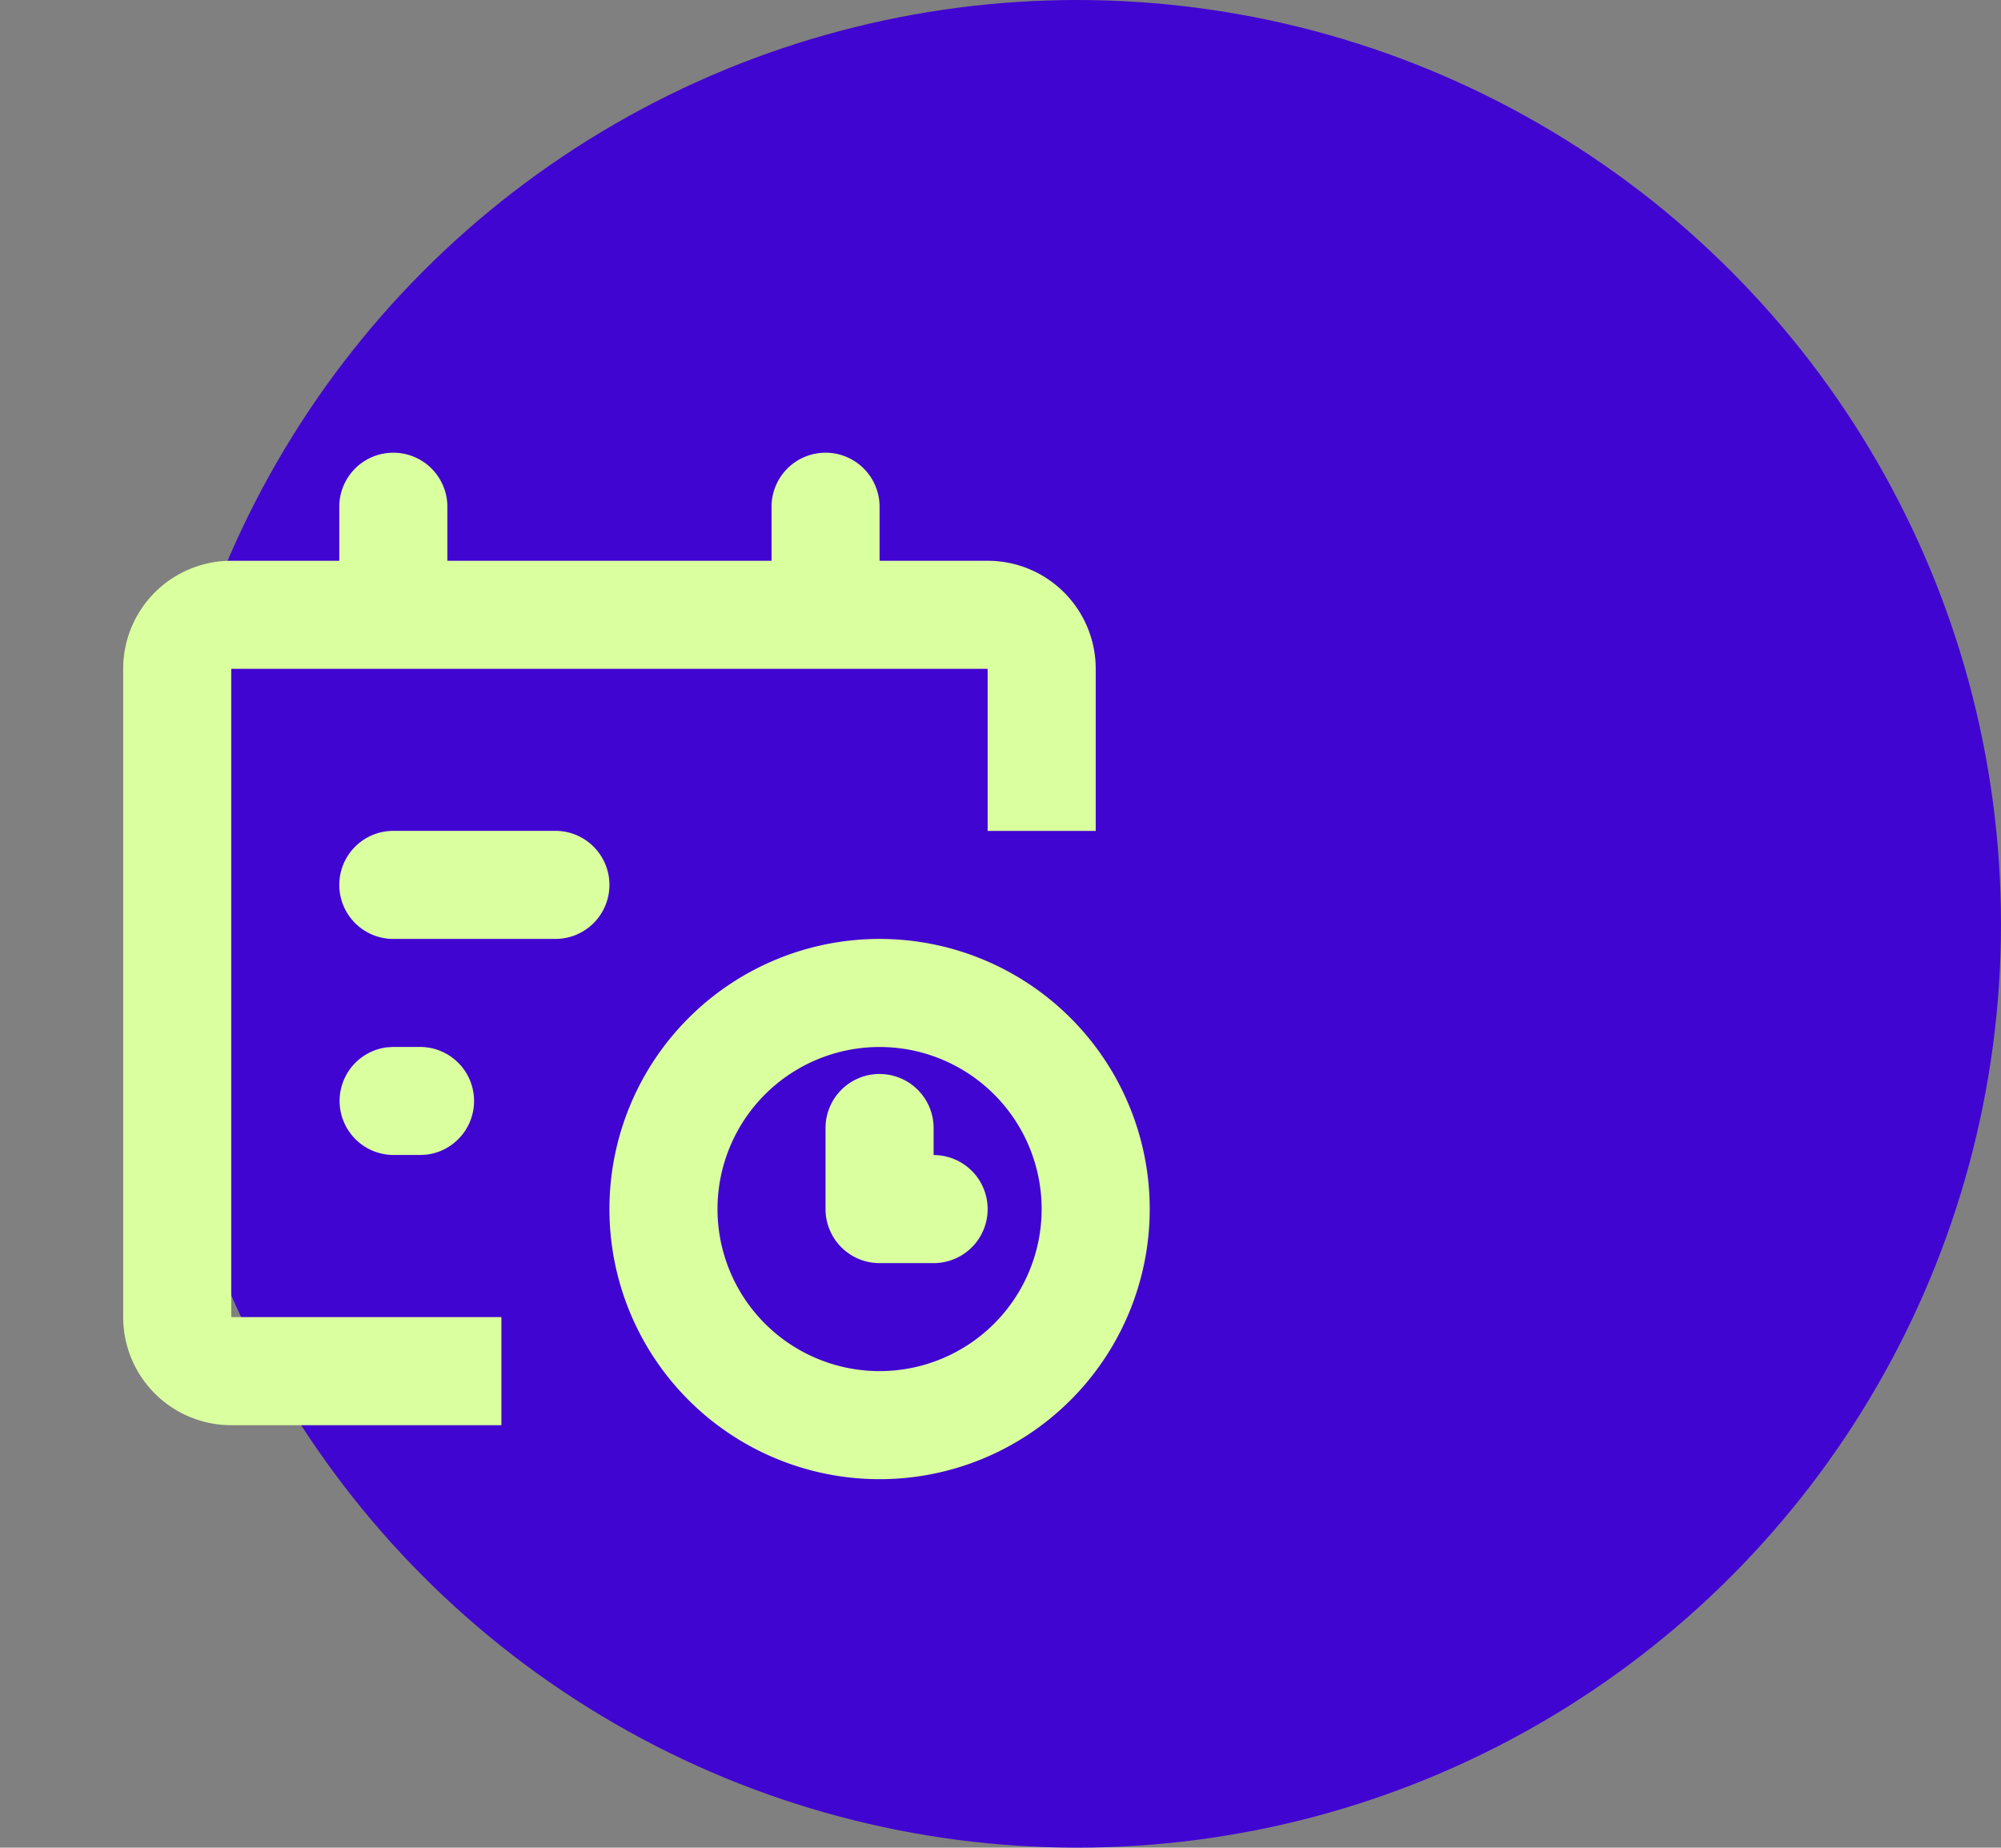 <svg id="icon_speed" xmlns="http://www.w3.org/2000/svg" width="48.732" height="45" viewBox="0 0 48.732 45">
  <rect x="0" y="0" width="48.732" height="45" fill="#808080" stroke="none"/>
  <g id="ICON_CIRCLE_SIZE" transform="translate(3.732)">
    <circle id="Ellipse_803" data-name="Ellipse 803" cx="22.5" cy="22.5" r="22.5" fill="#4105d2"/>
  </g>
  <g id="calendar_time_add_line" transform="translate(1 8.026)">
    <path id="Path_19398" data-name="Path 19398" d="M30,0V30H0V0ZM15.742,29.072l-.015,0-.089.044-.025,0-.018,0-.089-.045a.028.028,0,0,0-.03.007l0,.013-.021.535.006.025.013.016.13.092.019.005.015-.005.13-.092.015-.02.005-.021-.021-.534a.027.027,0,0,0-.02-.023m.33-.141-.017,0-.23.116-.013.013,0,.014.022.538.006.015.01.01.251.115a.032.032,0,0,0,.036-.01l.005-.017-.043-.767a.034.034,0,0,0-.025-.027m-.894,0a.029.029,0,0,0-.034.008l-.008.017-.043.767a.031.031,0,0,0,.021.03l.019,0,.251-.116.013-.01,0-.014.023-.538,0-.015-.012-.012Z" transform="translate(-1)" fill="none"/>
    <path id="Path_19399" data-name="Path 19399" d="M21.421,14.842a6.579,6.579,0,1,1-6.579,6.579,6.579,6.579,0,0,1,6.579-6.579M20.105,3a1.316,1.316,0,0,1,1.316,1.316V5.632h2.632a2.632,2.632,0,0,1,2.632,2.632v3.947H24.053V8.263H5.632V24.053h6.579v2.632H5.632A2.632,2.632,0,0,1,3,24.053V8.263A2.632,2.632,0,0,1,5.632,5.632H8.263V4.316a1.316,1.316,0,1,1,2.632,0V5.632h7.895V4.316A1.316,1.316,0,0,1,20.105,3m1.316,14.474a3.947,3.947,0,1,0,3.947,3.947,3.947,3.947,0,0,0-3.947-3.947m0,.658a1.316,1.316,0,0,1,1.316,1.316v.658a1.316,1.316,0,0,1,0,2.632H21.421a1.316,1.316,0,0,1-1.316-1.316V19.447a1.316,1.316,0,0,1,1.316-1.316m-11.184-.658a1.316,1.316,0,0,1,.154,2.622l-.154.009H9.579a1.316,1.316,0,0,1-.154-2.622l.154-.009Zm3.289-5.263a1.316,1.316,0,0,1,0,2.632H9.579a1.316,1.316,0,0,1,0-2.632Z" transform="translate(-1)" fill="#daff9f"/>
  </g>
</svg>
